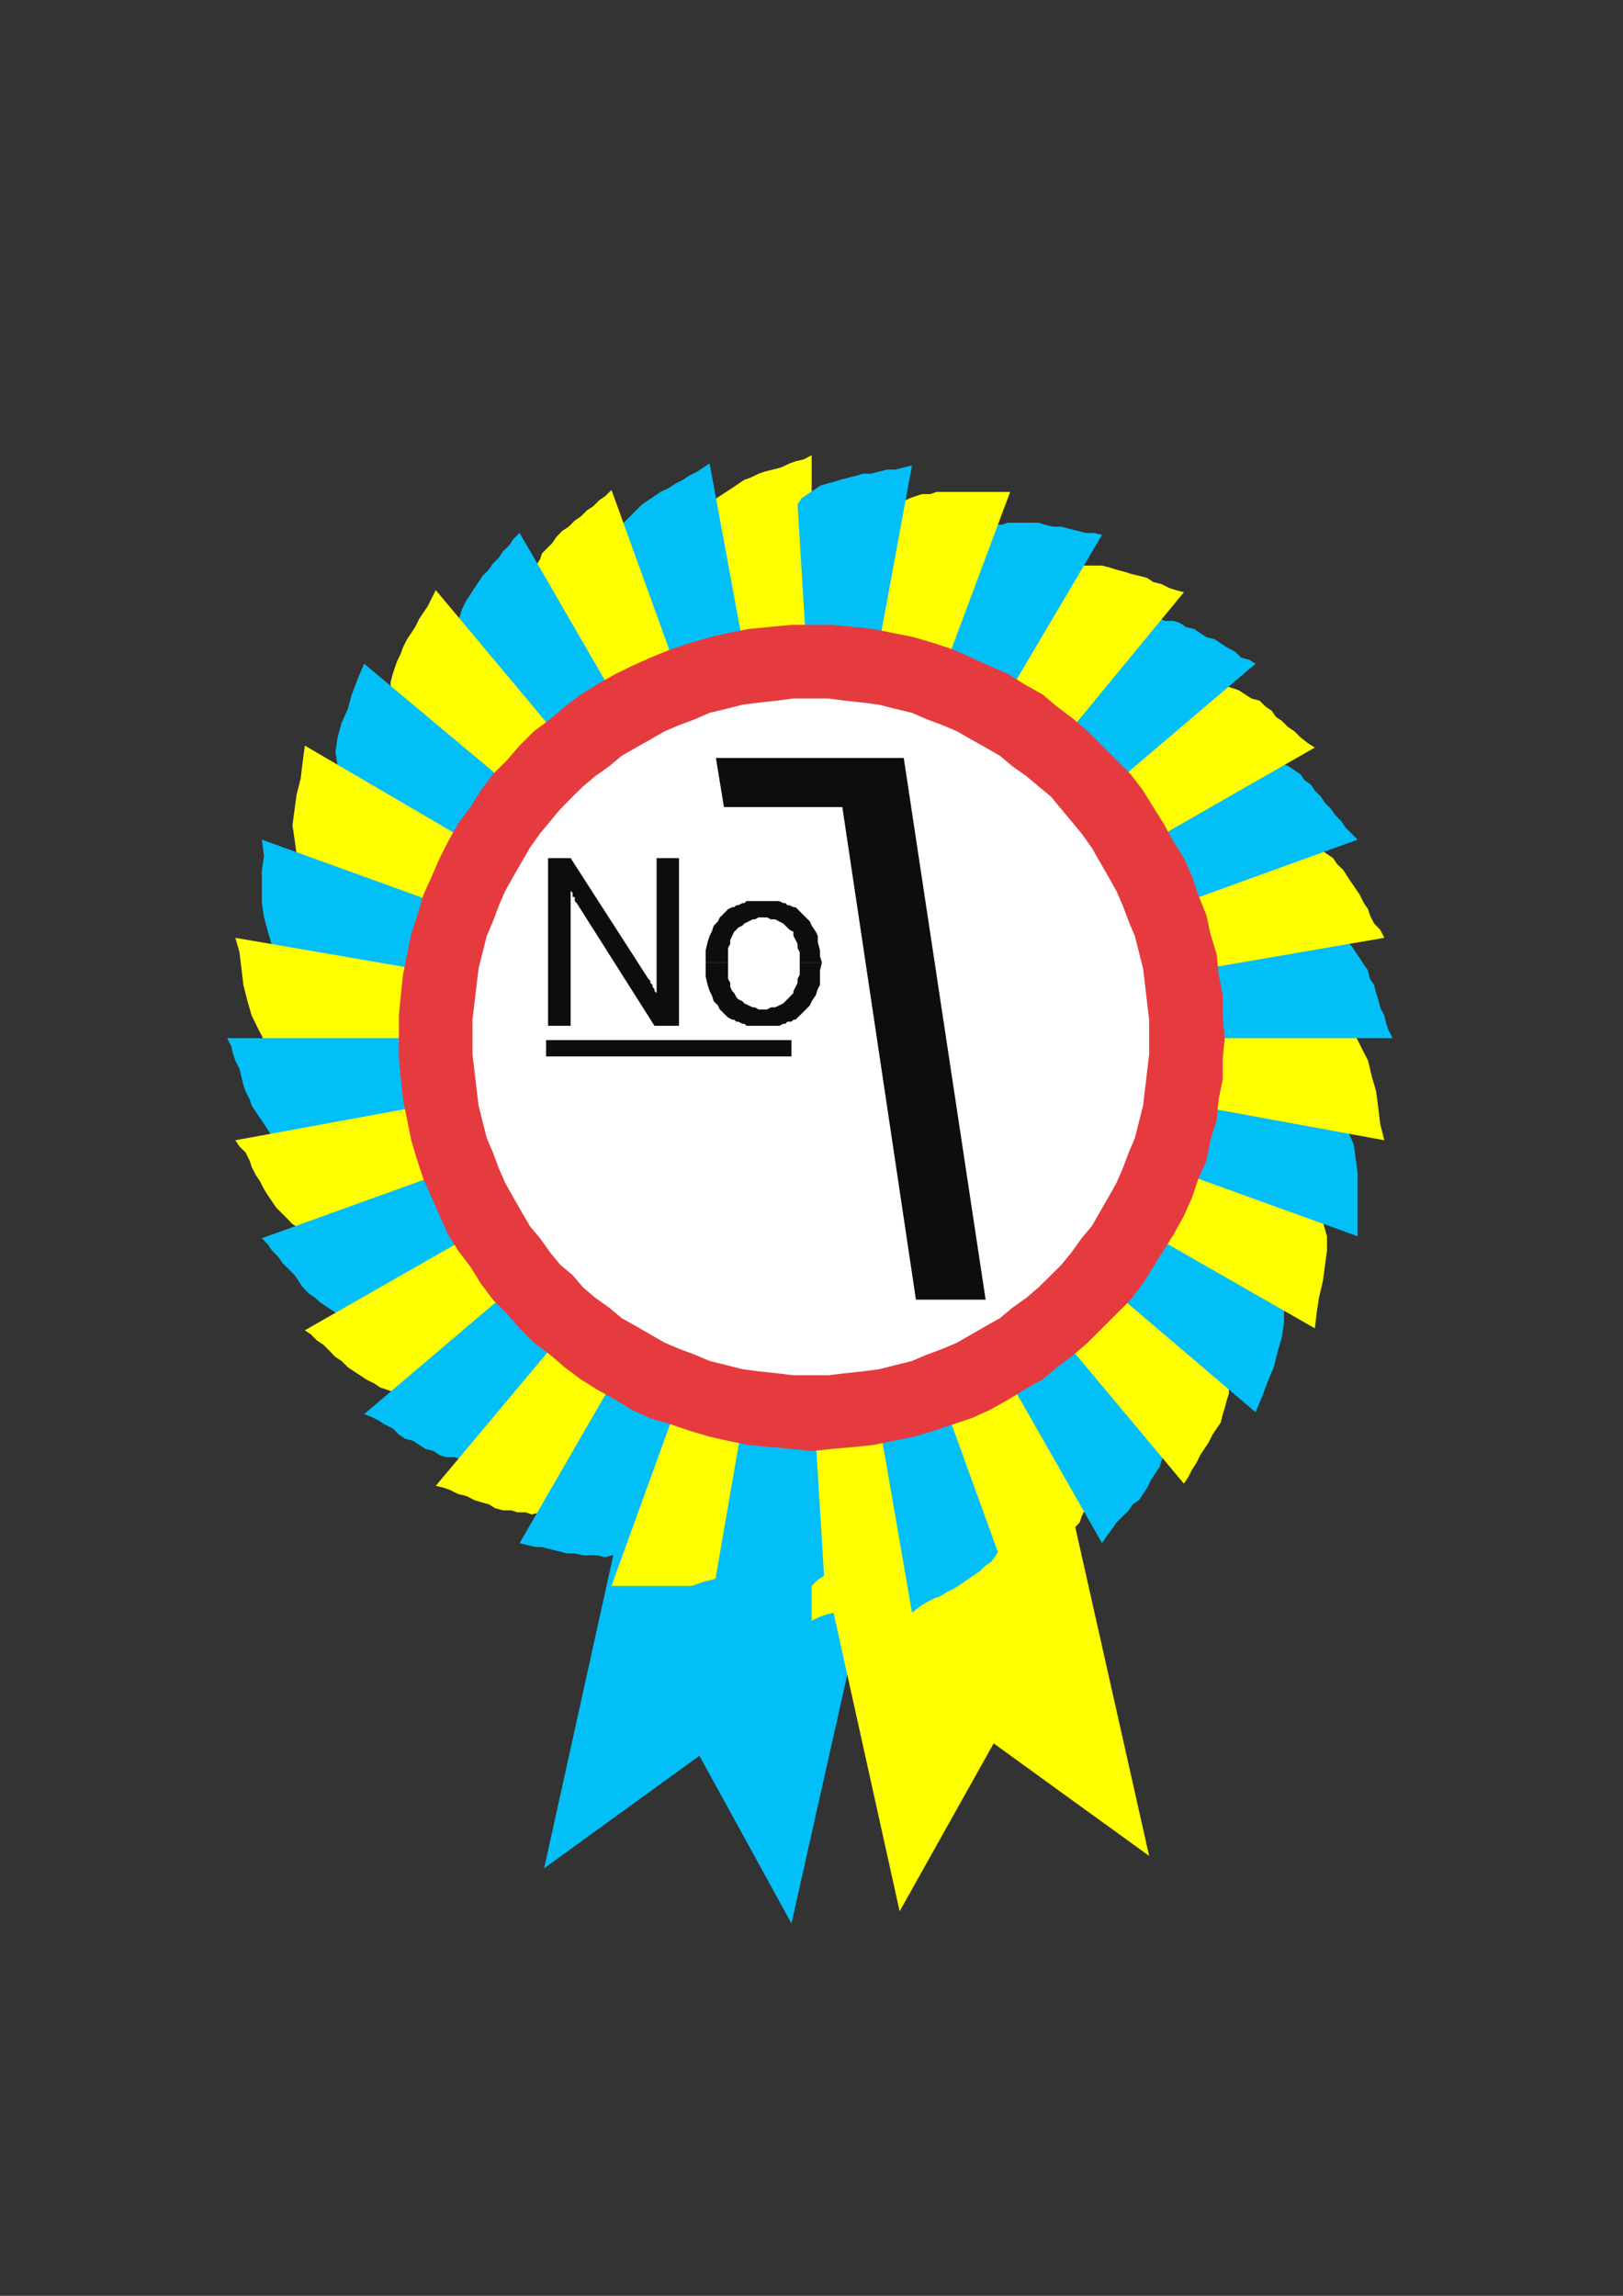 <?xml version="1.0" encoding="utf-8"?>
<!-- Created by UniConvertor 2.0rc4 (https://sk1project.net/) -->
<svg xmlns="http://www.w3.org/2000/svg" height="841.89pt" viewBox="0 0 595.276 841.89" width="595.276pt" version="1.1" xmlns:xlink="http://www.w3.org/1999/xlink" id="32647c4f-f60f-11ea-bbd3-dcc15c148e23">

<rect x="0" y="0" width="595.276" height="841.89" fill="#333333" stroke="none"/>

<g>
	<g>
		<path style="fill:#02bff8;" d="M 246.806,471.345 L 338.246,491.577 290.294,705.345 256.526,643.857 199.574,685.113 246.806,471.345 Z" />
		<path style="stroke:#0e0d0c;stroke-width:0.0;stroke-miterlimit:10.433;fill:none;" d="M 246.806,471.345 L 338.246,491.577 290.294,705.345 256.526,643.857 199.574,685.113 246.806,471.345" />
		<path style="fill:#ffff00;" d="M 373.454,466.881 L 282.806,487.833 329.966,700.881 364.454,639.321 421.478,680.577 373.454,466.881 Z" />
		<path style="stroke:#0e0d0c;stroke-width:0.0;stroke-miterlimit:10.433;fill:none;" d="M 373.454,466.881 L 282.806,487.833 329.966,700.881 364.454,639.321 421.478,680.577 373.454,466.881" />
		<path style="fill:#ffff00;" d="M 297.71,232.953 L 297.71,166.929 294.83,168.441 291.806,169.161 289.574,169.953 286.55,171.393 283.526,172.185 280.574,172.905 278.27,173.697 275.318,175.137 273.014,175.929 270.782,177.441 268.55,178.953 266.318,180.393 264.014,181.905 261.782,183.417 260.27,185.649 258.83,187.953 270.782,236.697 297.71,232.953 Z" />
		<path style="stroke:#0e0d0c;stroke-width:0.0;stroke-miterlimit:10.433;fill:none;" d="M 297.71,232.953 L 297.71,166.929 294.83,168.441 291.806,169.161 289.574,169.953 286.55,171.393 283.526,172.185 280.574,172.905 278.27,173.697 275.318,175.137 273.014,175.929 270.782,177.441 268.55,178.953 266.318,180.393 264.014,181.905 261.782,183.417 260.27,185.649 258.83,187.953 270.782,236.697 297.71,232.953" />
		<path style="fill:#ffff00;" d="M 297.71,528.369 L 297.71,594.321 300.734,592.881 302.966,592.089 305.99,591.369 308.942,590.577 311.966,589.065 314.198,588.345 317.222,587.625 319.454,586.113 322.478,585.321 324.71,583.881 326.942,582.369 329.246,580.857 331.478,579.345 332.99,577.833 335.222,575.601 335.942,573.369 324.71,525.345 297.71,528.369 Z" />
		<path style="stroke:#0e0d0c;stroke-width:0.0;stroke-miterlimit:10.433;fill:none;" d="M 297.71,528.369 L 297.71,594.321 300.734,592.881 302.966,592.089 305.99,591.369 308.942,590.577 311.966,589.065 314.198,588.345 317.222,587.625 319.454,586.113 322.478,585.321 324.71,583.881 326.942,582.369 329.246,580.857 331.478,579.345 332.99,577.833 335.222,575.601 335.942,573.369 324.71,525.345 297.71,528.369" />
		<path style="fill:#02bff8;" d="M 272.294,235.185 L 260.27,169.953 258.038,171.393 255.806,172.905 252.782,174.417 250.55,175.929 247.526,177.441 245.294,178.953 242.27,180.393 240.038,181.905 237.806,183.417 235.574,184.929 233.27,187.161 231.83,188.673 229.526,190.905 228.014,192.417 227.294,194.649 225.782,197.673 246.014,243.393 272.294,235.185 Z" />
		<path style="stroke:#0e0d0c;stroke-width:0.0;stroke-miterlimit:10.433;fill:none;" d="M 272.294,235.185 L 260.27,169.953 258.038,171.393 255.806,172.905 252.782,174.417 250.55,175.929 247.526,177.441 245.294,178.953 242.27,180.393 240.038,181.905 237.806,183.417 235.574,184.929 233.27,187.161 231.83,188.673 229.526,190.905 228.014,192.417 227.294,194.649 225.782,197.673 246.014,243.393 272.294,235.185" />
		<path style="fill:#02bff8;" d="M 323.198,526.065 L 334.502,591.369 337.454,589.065 339.758,587.625 342.71,586.113 344.942,585.321 347.246,583.881 350.198,582.369 352.502,580.857 354.734,579.345 356.966,577.833 359.198,576.321 361.502,574.089 363.734,572.577 365.246,570.345 366.758,568.113 368.198,565.881 368.99,563.577 349.478,517.857 323.198,526.065 Z" />
		<path style="stroke:#0e0d0c;stroke-width:0.0;stroke-miterlimit:10.433;fill:none;" d="M 323.198,526.065 L 334.502,591.369 337.454,589.065 339.758,587.625 342.71,586.113 344.942,585.321 347.246,583.881 350.198,582.369 352.502,580.857 354.734,579.345 356.966,577.833 359.198,576.321 361.502,574.089 363.734,572.577 365.246,570.345 366.758,568.113 368.198,565.881 368.99,563.577 349.478,517.857 323.198,526.065" />
		<path style="fill:#ffff00;" d="M 246.806,241.953 L 224.27,179.673 222.038,181.905 219.806,183.417 217.574,185.649 215.27,187.161 213.038,189.393 210.806,190.905 208.574,193.137 206.27,194.649 204.038,196.953 202.526,199.185 201.014,200.697 198.782,202.929 198.062,205.161 196.55,207.393 195.83,210.417 195.038,212.649 222.83,253.905 246.806,241.953 Z" />
		<path style="stroke:#0e0d0c;stroke-width:0.0;stroke-miterlimit:10.433;fill:none;" d="M 246.806,241.953 L 224.27,179.673 222.038,181.905 219.806,183.417 217.574,185.649 215.27,187.161 213.038,189.393 210.806,190.905 208.574,193.137 206.27,194.649 204.038,196.953 202.526,199.185 201.014,200.697 198.782,202.929 198.062,205.161 196.55,207.393 195.83,210.417 195.038,212.649 222.83,253.905 246.806,241.953" />
		<path style="fill:#ffff00;" d="M 347.966,519.369 L 370.502,581.577 372.734,579.345 374.966,577.113 377.198,575.601 379.502,573.369 381.734,571.857 383.966,569.625 386.198,568.113 388.502,565.881 390.734,564.369 392.246,562.065 394.478,559.833 395.99,558.321 396.71,556.089 398.222,553.065 398.942,550.833 399.734,548.601 371.942,506.625 347.966,519.369 Z" />
		<path style="stroke:#0e0d0c;stroke-width:0.0;stroke-miterlimit:10.433;fill:none;" d="M 347.966,519.369 L 370.502,581.577 372.734,579.345 374.966,577.113 377.198,575.601 379.502,573.369 381.734,571.857 383.966,569.625 386.198,568.113 388.502,565.881 390.734,564.369 392.246,562.065 394.478,559.833 395.99,558.321 396.71,556.089 398.222,553.065 398.942,550.833 399.734,548.601 371.942,506.625 347.966,519.369" />
		<path style="fill:#02bff8;" d="M 223.55,252.393 L 190.574,195.441 188.27,197.673 186.83,199.905 184.526,202.137 183.014,204.441 180.782,206.673 179.27,208.905 177.038,211.137 175.526,213.441 174.014,215.673 172.574,217.905 171.062,220.137 169.55,223.161 168.83,225.393 168.038,227.697 167.318,230.649 167.318,232.953 201.806,268.953 223.55,252.393 Z" />
		<path style="stroke:#0e0d0c;stroke-width:0.0;stroke-miterlimit:10.433;fill:none;" d="M 223.55,252.393 L 190.574,195.441 188.27,197.673 186.83,199.905 184.526,202.137 183.014,204.441 180.782,206.673 179.27,208.905 177.038,211.137 175.526,213.441 174.014,215.673 172.574,217.905 171.062,220.137 169.55,223.161 168.83,225.393 168.038,227.697 167.318,230.649 167.318,232.953 201.806,268.953 223.55,252.393" />
		<path style="fill:#02bff8;" d="M 371.222,508.065 L 404.198,565.881 405.71,563.577 407.942,560.625 409.454,558.321 411.758,556.089 413.99,553.857 415.502,551.625 417.734,550.113 419.246,547.881 420.758,545.577 422.198,542.625 423.71,540.321 425.222,538.089 425.942,535.857 426.734,533.625 426.734,530.601 427.454,528.369 392.966,491.577 371.222,508.065 Z" />
		<path style="stroke:#0e0d0c;stroke-width:0.0;stroke-miterlimit:10.433;fill:none;" d="M 371.222,508.065 L 404.198,565.881 405.71,563.577 407.942,560.625 409.454,558.321 411.758,556.089 413.99,553.857 415.502,551.625 417.734,550.113 419.246,547.881 420.758,545.577 422.198,542.625 423.71,540.321 425.222,538.089 425.942,535.857 426.734,533.625 426.734,530.601 427.454,528.369 392.966,491.577 371.222,508.065" />
		<path style="fill:#ffff00;" d="M 202.526,267.441 L 159.83,216.393 158.318,219.417 156.806,222.441 155.294,224.673 153.782,226.905 152.27,229.929 150.83,232.161 149.318,234.393 147.806,237.417 147.014,239.649 145.574,242.673 144.782,244.905 144.062,247.137 143.27,250.161 143.27,252.393 143.27,255.417 143.27,257.649 183.806,287.673 202.526,267.441 Z" />
		<path style="stroke:#0e0d0c;stroke-width:0.0;stroke-miterlimit:10.433;fill:none;" d="M 202.526,267.441 L 159.83,216.393 158.318,219.417 156.806,222.441 155.294,224.673 153.782,226.905 152.27,229.929 150.83,232.161 149.318,234.393 147.806,237.417 147.014,239.649 145.574,242.673 144.782,244.905 144.062,247.137 143.27,250.161 143.27,252.393 143.27,255.417 143.27,257.649 183.806,287.673 202.526,267.441" />
		<path style="fill:#ffff00;" d="M 392.246,493.881 L 434.222,544.065 435.734,541.833 437.246,538.881 438.758,536.577 440.198,533.625 441.71,531.321 443.222,529.089 444.734,526.065 446.246,523.833 447.758,521.601 448.478,518.577 449.198,516.345 449.99,513.321 450.71,511.089 450.71,508.065 450.71,505.833 450.71,502.881 410.966,473.577 392.246,493.881 Z" />
		<path style="stroke:#0e0d0c;stroke-width:0.0;stroke-miterlimit:10.433;fill:none;" d="M 392.246,493.881 L 434.222,544.065 435.734,541.833 437.246,538.881 438.758,536.577 440.198,533.625 441.71,531.321 443.222,529.089 444.734,526.065 446.246,523.833 447.758,521.601 448.478,518.577 449.198,516.345 449.99,513.321 450.71,511.089 450.71,508.065 450.71,505.833 450.71,502.881 410.966,473.577 392.246,493.881" />
		<path style="fill:#02bff8;" d="M 183.806,285.441 L 133.55,243.393 131.318,248.649 129.014,254.697 127.574,259.953 125.27,265.137 123.83,270.393 123.038,275.649 123.83,280.905 124.55,286.161 168.83,308.697 183.806,285.441 Z" />
		<path style="stroke:#0e0d0c;stroke-width:0.0;stroke-miterlimit:10.433;fill:none;" d="M 183.806,285.441 L 133.55,243.393 131.318,248.649 129.014,254.697 127.574,259.953 125.27,265.137 123.83,270.393 123.038,275.649 123.83,280.905 124.55,286.161 168.83,308.697 183.806,285.441" />
		<path style="fill:#02bff8;" d="M 410.246,475.089 L 460.502,517.857 462.734,512.601 464.966,506.625 467.198,501.369 468.71,495.321 470.222,490.065 470.942,484.881 470.942,479.625 469.502,474.369 425.222,452.625 410.246,475.089 Z" />
		<path style="stroke:#0e0d0c;stroke-width:0.0;stroke-miterlimit:10.433;fill:none;" d="M 410.246,475.089 L 460.502,517.857 462.734,512.601 464.966,506.625 467.198,501.369 468.71,495.321 470.222,490.065 470.942,484.881 470.942,479.625 469.502,474.369 425.222,452.625 410.246,475.089" />
		<path style="fill:#ffff00;" d="M 169.55,307.185 L 111.806,273.417 111.014,279.393 110.294,285.441 108.782,291.417 108.062,296.673 107.27,302.649 108.062,307.905 108.782,313.161 111.014,317.697 158.318,331.953 169.55,307.185 Z" />
		<path style="stroke:#0e0d0c;stroke-width:0.0;stroke-miterlimit:10.433;fill:none;" d="M 169.55,307.185 L 111.806,273.417 111.014,279.393 110.294,285.441 108.782,291.417 108.062,296.673 107.27,302.649 108.062,307.905 108.782,313.161 111.014,317.697 158.318,331.953 169.55,307.185" />
		<path style="fill:#ffff00;" d="M 424.502,454.065 L 482.246,487.113 482.966,481.065 483.758,475.881 485.198,469.833 485.99,463.857 486.71,458.601 486.71,453.345 485.198,448.089 482.966,442.833 435.734,429.369 424.502,454.065 Z" />
		<path style="stroke:#0e0d0c;stroke-width:0.0;stroke-miterlimit:10.433;fill:none;" d="M 424.502,454.065 L 482.246,487.113 482.966,481.065 483.758,475.881 485.198,469.833 485.99,463.857 486.71,458.601 486.71,453.345 485.198,448.089 482.966,442.833 435.734,429.369 424.502,454.065" />
		<path style="fill:#02bff8;" d="M 158.318,330.441 L 96.038,307.905 96.83,313.953 96.038,319.137 96.038,325.185 96.038,331.161 96.83,336.417 98.27,341.673 99.782,346.929 102.806,351.393 152.27,356.649 158.318,330.441 Z" />
		<path style="stroke:#0e0d0c;stroke-width:0.0;stroke-miterlimit:10.433;fill:none;" d="M 158.318,330.441 L 96.038,307.905 96.83,313.953 96.038,319.137 96.038,325.185 96.038,331.161 96.83,336.417 98.27,341.673 99.782,346.929 102.806,351.393 152.27,356.649 158.318,330.441" />
		<path style="fill:#02bff8;" d="M 435.734,430.881 L 497.942,453.345 497.942,447.369 497.942,441.321 497.942,436.065 497.942,430.089 497.222,424.833 496.502,419.649 494.198,414.393 491.246,409.929 441.71,404.673 435.734,430.881 Z" />
		<path style="stroke:#0e0d0c;stroke-width:0.0;stroke-miterlimit:10.433;fill:none;" d="M 435.734,430.881 L 497.942,453.345 497.942,447.369 497.942,441.321 497.942,436.065 497.942,430.089 497.222,424.833 496.502,419.649 494.198,414.393 491.246,409.929 441.71,404.673 435.734,430.881" />
		<path style="fill:#ffff00;" d="M 151.55,355.137 L 86.318,343.905 87.83,349.161 88.55,355.137 89.27,361.185 90.782,367.161 92.294,372.417 94.526,376.953 96.83,381.417 100.574,385.161 150.038,382.137 151.55,355.137 Z" />
		<path style="stroke:#0e0d0c;stroke-width:0.0;stroke-miterlimit:10.433;fill:none;" d="M 151.55,355.137 L 86.318,343.905 87.83,349.161 88.55,355.137 89.27,361.185 90.782,367.161 92.294,372.417 94.526,376.953 96.83,381.417 100.574,385.161 150.038,382.137 151.55,355.137" />
		<path style="fill:#ffff00;" d="M 442.502,406.185 L 507.734,418.137 506.222,412.161 505.502,406.185 504.71,400.137 503.198,394.953 501.758,388.905 499.454,384.441 497.222,379.905 493.478,376.161 443.942,379.185 442.502,406.185 Z" />
		<path style="stroke:#0e0d0c;stroke-width:0.0;stroke-miterlimit:10.433;fill:none;" d="M 442.502,406.185 L 507.734,418.137 506.222,412.161 505.502,406.185 504.71,400.137 503.198,394.953 501.758,388.905 499.454,384.441 497.222,379.905 493.478,376.161 443.942,379.185 442.502,406.185" />
		<path style="fill:#02bff8;" d="M 149.318,380.697 L 83.294,380.697 84.806,383.649 85.526,386.673 86.318,388.905 87.83,391.929 88.55,394.953 89.27,397.905 90.062,400.137 91.574,403.161 92.294,405.393 93.806,407.697 95.318,409.929 96.83,412.161 98.27,414.393 99.782,416.697 102.014,418.137 104.318,419.649 153.062,407.697 149.318,380.697 Z" />
		<path style="stroke:#0e0d0c;stroke-width:0.0;stroke-miterlimit:10.433;fill:none;" d="M 149.318,380.697 L 83.294,380.697 84.806,383.649 85.526,386.673 86.318,388.905 87.83,391.929 88.55,394.953 89.27,397.905 90.062,400.137 91.574,403.161 92.294,405.393 93.806,407.697 95.318,409.929 96.83,412.161 98.27,414.393 99.782,416.697 102.014,418.137 104.318,419.649 153.062,407.697 149.318,380.697" />
		<path style="fill:#02bff8;" d="M 444.734,380.697 L 510.758,380.697 509.246,377.673 508.454,375.441 507.734,372.417 506.222,369.393 505.502,366.441 504.71,364.137 503.99,361.185 502.478,358.953 501.758,355.929 500.246,353.697 498.734,351.393 497.222,349.161 495.71,346.929 494.198,345.417 491.966,343.185 489.734,341.673 440.99,353.697 444.734,380.697 Z" />
		<path style="stroke:#0e0d0c;stroke-width:0.0;stroke-miterlimit:10.433;fill:none;" d="M 444.734,380.697 L 510.758,380.697 509.246,377.673 508.454,375.441 507.734,372.417 506.222,369.393 505.502,366.441 504.71,364.137 503.99,361.185 502.478,358.953 501.758,355.929 500.246,353.697 498.734,351.393 497.222,349.161 495.71,346.929 494.198,345.417 491.966,343.185 489.734,341.673 440.99,353.697 444.734,380.697" />
		<path style="fill:#ffff00;" d="M 151.55,406.185 L 86.318,418.137 87.83,420.441 90.062,422.601 91.574,425.625 92.294,427.857 93.806,430.881 95.318,433.113 96.83,436.065 98.27,438.369 99.782,440.601 101.294,442.833 103.526,445.065 105.038,446.577 107.27,448.881 109.574,450.321 111.806,451.113 114.038,452.625 159.83,432.321 151.55,406.185 Z" />
		<path style="stroke:#0e0d0c;stroke-width:0.0;stroke-miterlimit:10.433;fill:none;" d="M 151.55,406.185 L 86.318,418.137 87.83,420.441 90.062,422.601 91.574,425.625 92.294,427.857 93.806,430.881 95.318,433.113 96.83,436.065 98.27,438.369 99.782,440.601 101.294,442.833 103.526,445.065 105.038,446.577 107.27,448.881 109.574,450.321 111.806,451.113 114.038,452.625 159.83,432.321 151.55,406.185" />
		<path style="fill:#ffff00;" d="M 442.502,355.137 L 507.734,343.905 506.222,340.953 503.99,338.649 502.478,335.697 501.758,333.393 500.246,331.161 498.734,328.137 497.222,325.905 495.71,323.673 494.198,321.441 492.758,319.137 490.454,316.905 488.942,314.673 486.71,313.161 484.478,311.649 482.246,310.137 479.942,309.417 434.222,328.929 442.502,355.137 Z" />
		<path style="stroke:#0e0d0c;stroke-width:0.0;stroke-miterlimit:10.433;fill:none;" d="M 442.502,355.137 L 507.734,343.905 506.222,340.953 503.99,338.649 502.478,335.697 501.758,333.393 500.246,331.161 498.734,328.137 497.222,325.905 495.71,323.673 494.198,321.441 492.758,319.137 490.454,316.905 488.942,314.673 486.71,313.161 484.478,311.649 482.246,310.137 479.942,309.417 434.222,328.929 442.502,355.137" />
		<path style="fill:#02bff8;" d="M 158.318,431.601 L 96.038,454.065 98.27,456.369 99.782,458.601 102.014,460.833 103.526,463.065 105.83,465.369 108.062,467.601 109.574,469.833 111.014,472.065 113.318,474.369 115.55,475.881 117.062,477.321 119.294,478.833 121.526,480.345 123.83,481.857 126.782,482.577 129.014,483.369 170.27,455.577 158.318,431.601 Z" />
		<path style="stroke:#0e0d0c;stroke-width:0.0;stroke-miterlimit:10.433;fill:none;" d="M 158.318,431.601 L 96.038,454.065 98.27,456.369 99.782,458.601 102.014,460.833 103.526,463.065 105.83,465.369 108.062,467.601 109.574,469.833 111.014,472.065 113.318,474.369 115.55,475.881 117.062,477.321 119.294,478.833 121.526,480.345 123.83,481.857 126.782,482.577 129.014,483.369 170.27,455.577 158.318,431.601" />
		<path style="fill:#02bff8;" d="M 435.734,330.441 L 497.942,307.905 495.71,305.673 493.478,303.441 491.966,301.137 489.734,298.905 488.222,296.673 485.99,294.441 484.478,292.137 482.246,289.905 480.734,287.673 478.502,286.161 476.99,283.929 474.758,282.417 472.454,280.905 470.222,280.185 467.198,279.393 464.966,278.673 422.99,305.673 435.734,330.441 Z" />
		<path style="stroke:#0e0d0c;stroke-width:0.0;stroke-miterlimit:10.433;fill:none;" d="M 435.734,330.441 L 497.942,307.905 495.71,305.673 493.478,303.441 491.966,301.137 489.734,298.905 488.222,296.673 485.99,294.441 484.478,292.137 482.246,289.905 480.734,287.673 478.502,286.161 476.99,283.929 474.758,282.417 472.454,280.905 470.222,280.185 467.198,279.393 464.966,278.673 422.99,305.673 435.734,330.441" />
		<path style="fill:#ffff00;" d="M 169.55,454.857 L 111.806,487.833 114.038,489.345 116.27,491.577 118.574,493.089 120.806,495.321 123.038,497.625 125.27,499.065 127.574,501.369 129.806,502.881 132.038,504.321 134.27,505.833 137.294,507.345 139.526,508.857 141.83,509.577 144.062,510.369 147.014,510.369 149.318,511.089 185.318,476.601 169.55,454.857 Z" />
		<path style="stroke:#0e0d0c;stroke-width:0.0;stroke-miterlimit:10.433;fill:none;" d="M 169.55,454.857 L 111.806,487.833 114.038,489.345 116.27,491.577 118.574,493.089 120.806,495.321 123.038,497.625 125.27,499.065 127.574,501.369 129.806,502.881 132.038,504.321 134.27,505.833 137.294,507.345 139.526,508.857 141.83,509.577 144.062,510.369 147.014,510.369 149.318,511.089 185.318,476.601 169.55,454.857" />
		<path style="fill:#ffff00;" d="M 424.502,307.185 L 482.246,274.137 479.942,272.697 476.99,270.393 474.758,268.161 472.454,266.649 470.222,264.417 467.99,262.905 466.478,260.673 464.246,259.161 461.942,256.929 458.99,256.137 456.758,254.697 454.454,253.185 452.222,252.393 449.99,251.673 446.966,250.953 444.734,250.953 407.942,285.441 424.502,307.185 Z" />
		<path style="stroke:#0e0d0c;stroke-width:0.0;stroke-miterlimit:10.433;fill:none;" d="M 424.502,307.185 L 482.246,274.137 479.942,272.697 476.99,270.393 474.758,268.161 472.454,266.649 470.222,264.417 467.99,262.905 466.478,260.673 464.246,259.161 461.942,256.929 458.99,256.137 456.758,254.697 454.454,253.185 452.222,252.393 449.99,251.673 446.966,250.953 444.734,250.953 407.942,285.441 424.502,307.185" />
		<path style="fill:#02bff8;" d="M 183.806,475.881 L 133.55,518.577 135.782,519.369 138.806,520.881 141.038,522.321 144.062,523.833 146.294,526.065 148.526,527.577 151.55,528.369 153.782,529.881 156.014,531.321 159.038,532.113 161.27,533.625 163.574,534.345 166.526,534.345 168.83,535.065 171.782,535.065 174.806,534.345 204.038,494.601 183.806,475.881 Z" />
		<path style="stroke:#0e0d0c;stroke-width:0.0;stroke-miterlimit:10.433;fill:none;" d="M 183.806,475.881 L 133.55,518.577 135.782,519.369 138.806,520.881 141.038,522.321 144.062,523.833 146.294,526.065 148.526,527.577 151.55,528.369 153.782,529.881 156.014,531.321 159.038,532.113 161.27,533.625 163.574,534.345 166.526,534.345 168.83,535.065 171.782,535.065 174.806,534.345 204.038,494.601 183.806,475.881" />
		<path style="fill:#02bff8;" d="M 410.246,286.161 L 460.502,243.393 458.198,241.953 455.246,241.161 452.942,238.929 449.99,237.417 447.758,235.905 445.454,234.393 442.502,233.673 440.198,232.161 437.966,230.649 434.942,229.929 432.71,228.417 430.478,227.697 427.454,227.697 425.222,226.905 422.198,226.905 419.966,227.697 389.942,267.441 410.246,286.161 Z" />
		<path style="stroke:#0e0d0c;stroke-width:0.0;stroke-miterlimit:10.433;fill:none;" d="M 410.246,286.161 L 460.502,243.393 458.198,241.953 455.246,241.161 452.942,238.929 449.99,237.417 447.758,235.905 445.454,234.393 442.502,233.673 440.198,232.161 437.966,230.649 434.942,229.929 432.71,228.417 430.478,227.697 427.454,227.697 425.222,226.905 422.198,226.905 419.966,227.697 389.942,267.441 410.246,286.161" />
		<path style="fill:#ffff00;" d="M 202.526,493.881 L 159.83,544.857 162.782,545.577 165.014,546.369 168.038,547.881 171.062,548.601 174.014,550.113 176.318,550.833 179.27,551.625 181.574,553.065 184.526,553.857 187.55,553.857 189.782,554.577 192.806,554.577 195.038,555.369 198.062,554.577 200.294,554.577 203.318,553.857 225.062,508.857 202.526,493.881 Z" />
		<path style="stroke:#0e0d0c;stroke-width:0.0;stroke-miterlimit:10.433;fill:none;" d="M 202.526,493.881 L 159.83,544.857 162.782,545.577 165.014,546.369 168.038,547.881 171.062,548.601 174.014,550.113 176.318,550.833 179.27,551.625 181.574,553.065 184.526,553.857 187.55,553.857 189.782,554.577 192.806,554.577 195.038,555.369 198.062,554.577 200.294,554.577 203.318,553.857 225.062,508.857 202.526,493.881" />
		<path style="fill:#ffff00;" d="M 392.246,268.161 L 434.222,217.185 431.198,216.393 428.966,215.673 425.942,214.161 422.99,213.441 420.758,211.929 417.734,211.137 414.71,210.417 412.478,209.697 409.454,208.905 407.222,208.185 404.198,207.393 401.246,207.393 398.942,207.393 396.71,207.393 393.758,207.393 391.454,208.905 368.99,253.185 392.246,268.161 Z" />
		<path style="stroke:#0e0d0c;stroke-width:0.0;stroke-miterlimit:10.433;fill:none;" d="M 392.246,268.161 L 434.222,217.185 431.198,216.393 428.966,215.673 425.942,214.161 422.99,213.441 420.758,211.929 417.734,211.137 414.71,210.417 412.478,209.697 409.454,208.905 407.222,208.185 404.198,207.393 401.246,207.393 398.942,207.393 396.71,207.393 393.758,207.393 391.454,208.905 368.99,253.185 392.246,268.161" />
		<path style="fill:#02bff8;" d="M 223.55,508.857 L 190.574,565.881 193.526,566.601 196.55,567.321 198.782,567.321 201.806,568.113 204.83,568.833 207.782,569.625 210.806,569.625 213.83,570.345 216.062,570.345 219.014,570.345 222.038,571.065 224.27,570.345 227.294,570.345 229.526,569.625 231.83,568.833 234.062,567.321 248.318,519.369 223.55,508.857 Z" />
		<path style="stroke:#0e0d0c;stroke-width:0.0;stroke-miterlimit:10.433;fill:none;" d="M 223.55,508.857 L 190.574,565.881 193.526,566.601 196.55,567.321 198.782,567.321 201.806,568.113 204.83,568.833 207.782,569.625 210.806,569.625 213.83,570.345 216.062,570.345 219.014,570.345 222.038,571.065 224.27,570.345 227.294,570.345 229.526,569.625 231.83,568.833 234.062,567.321 248.318,519.369 223.55,508.857" />
		<path style="fill:#02bff8;" d="M 370.502,253.185 L 404.198,196.161 401.246,195.441 398.222,195.441 395.198,194.649 392.246,193.929 389.222,193.137 386.198,193.137 383.246,192.417 380.942,191.697 377.99,191.697 374.966,191.697 372.734,191.697 369.71,191.697 367.478,192.417 364.454,192.417 362.222,193.929 359.99,194.649 345.734,242.673 370.502,253.185 Z" />
		<path style="stroke:#0e0d0c;stroke-width:0.0;stroke-miterlimit:10.433;fill:none;" d="M 370.502,253.185 L 404.198,196.161 401.246,195.441 398.222,195.441 395.198,194.649 392.246,193.929 389.222,193.137 386.198,193.137 383.246,192.417 380.942,191.697 377.99,191.697 374.966,191.697 372.734,191.697 369.71,191.697 367.478,192.417 364.454,192.417 362.222,193.929 359.99,194.649 345.734,242.673 370.502,253.185" />
		<path style="fill:#ffff00;" d="M 246.806,519.369 L 224.27,581.577 227.294,581.577 230.318,581.577 233.27,581.577 236.294,581.577 239.318,581.577 242.27,581.577 244.574,581.577 247.526,581.577 250.55,581.577 253.574,581.577 255.806,580.857 258.038,580.065 261.062,579.345 263.294,578.625 265.526,577.113 267.83,575.601 273.806,526.065 246.806,519.369 Z" />
		<path style="stroke:#0e0d0c;stroke-width:0.0;stroke-miterlimit:10.433;fill:none;" d="M 246.806,519.369 L 224.27,581.577 227.294,581.577 230.318,581.577 233.27,581.577 236.294,581.577 239.318,581.577 242.27,581.577 244.574,581.577 247.526,581.577 250.55,581.577 253.574,581.577 255.806,580.857 258.038,580.065 261.062,579.345 263.294,578.625 265.526,577.113 267.83,575.601 273.806,526.065 246.806,519.369" />
		<path style="fill:#ffff00;" d="M 347.246,242.673 L 370.502,180.393 367.478,180.393 364.454,180.393 361.502,180.393 358.478,180.393 355.454,180.393 352.502,180.393 349.478,180.393 346.454,180.393 343.502,180.393 341.198,181.185 338.246,181.185 335.942,181.905 333.71,182.697 330.758,184.137 328.454,184.929 326.222,187.161 320.966,235.905 347.246,242.673 Z" />
		<path style="stroke:#0e0d0c;stroke-width:0.0;stroke-miterlimit:10.433;fill:none;" d="M 347.246,242.673 L 370.502,180.393 367.478,180.393 364.454,180.393 361.502,180.393 358.478,180.393 355.454,180.393 352.502,180.393 349.478,180.393 346.454,180.393 343.502,180.393 341.198,181.185 338.246,181.185 335.942,181.905 333.71,182.697 330.758,184.137 328.454,184.929 326.222,187.161 320.966,235.905 347.246,242.673" />
		<path style="fill:#02bff8;" d="M 271.574,526.065 L 260.27,591.369 263.294,590.577 266.318,590.577 269.27,589.857 271.574,589.065 274.526,589.065 277.55,588.345 280.574,588.345 283.526,587.625 285.83,586.833 288.782,586.113 291.014,585.321 294.038,583.881 296.27,583.089 297.71,581.577 299.942,579.345 302.246,577.833 299.222,528.369 271.574,526.065 Z" />
		<path style="stroke:#0e0d0c;stroke-width:0.0;stroke-miterlimit:10.433;fill:none;" d="M 271.574,526.065 L 260.27,591.369 263.294,590.577 266.318,590.577 269.27,589.857 271.574,589.065 274.526,589.065 277.55,588.345 280.574,588.345 283.526,587.625 285.83,586.833 288.782,586.113 291.014,585.321 294.038,583.881 296.27,583.089 297.71,581.577 299.942,579.345 302.246,577.833 299.222,528.369 271.574,526.065" />
		<path style="fill:#02bff8;" d="M 322.478,235.905 L 334.502,170.673 331.478,171.393 328.454,172.185 325.502,172.185 322.478,172.905 319.454,173.697 316.502,173.697 314.198,174.417 311.246,175.137 308.222,175.929 305.99,176.649 302.966,177.441 300.734,178.161 298.502,179.673 296.27,181.185 294.038,182.697 292.526,184.929 295.55,234.393 322.478,235.905 Z" />
		<path style="stroke:#0e0d0c;stroke-width:0.0;stroke-miterlimit:10.433;fill:none;" d="M 322.478,235.905 L 334.502,170.673 331.478,171.393 328.454,172.185 325.502,172.185 322.478,172.905 319.454,173.697 316.502,173.697 314.198,174.417 311.246,175.137 308.222,175.929 305.99,176.649 302.966,177.441 300.734,178.161 298.502,179.673 296.27,181.185 294.038,182.697 292.526,184.929 295.55,234.393 322.478,235.905" />
		<path style="fill:#e53b3f;" d="M 297.71,532.113 L 290.294,531.321 282.014,530.601 274.526,529.881 267.038,528.369 260.27,526.857 252.782,524.625 246.014,522.321 238.526,520.089 231.83,517.065 225.782,513.321 219.014,509.577 213.038,505.833 207.062,501.369 201.806,496.833 195.83,492.369 190.574,487.113 186.038,481.857 180.782,476.601 176.318,470.625 172.574,464.577 168.038,458.601 164.294,452.625 161.27,445.857 158.318,439.089 155.294,432.321 153.062,425.625 150.83,418.137 149.318,410.649 147.806,403.161 147.014,395.673 146.294,388.185 146.294,380.697 146.294,372.417 147.014,364.929 147.806,357.441 149.318,349.953 150.83,342.393 153.062,335.697 155.294,328.137 158.318,321.441 161.27,314.673 164.294,308.697 168.038,301.929 172.574,295.953 176.318,289.905 180.782,283.929 186.038,278.673 190.574,273.417 195.83,268.161 201.806,263.697 207.062,259.161 213.038,254.697 219.014,250.953 225.782,247.137 231.83,244.185 238.526,241.161 246.014,238.137 252.782,235.905 260.27,233.673 267.038,232.161 274.526,230.649 282.014,229.929 290.294,229.137 297.71,229.137 305.198,229.137 313.478,229.929 320.246,230.649 327.734,232.161 335.222,233.673 342.71,235.905 349.478,238.137 356.246,241.161 362.942,244.185 369.71,247.137 375.758,250.953 382.454,254.697 387.71,259.161 393.758,263.697 398.942,268.161 404.198,273.417 409.454,278.673 414.71,283.929 419.246,289.905 422.99,295.953 426.734,301.929 430.478,308.697 434.222,314.673 437.246,321.441 439.478,328.137 442.502,335.697 443.942,342.393 446.246,349.953 446.966,357.441 448.478,364.929 448.478,372.417 449.198,380.697 448.478,388.185 448.478,395.673 446.966,403.161 446.246,410.649 443.942,418.137 442.502,425.625 439.478,432.321 437.246,439.089 434.222,445.857 430.478,452.625 426.734,458.601 422.99,464.577 419.246,470.625 414.71,476.601 409.454,481.857 404.198,487.113 398.942,492.369 393.758,496.833 387.71,501.369 382.454,505.833 375.758,509.577 369.71,513.321 362.942,517.065 356.246,520.089 349.478,522.321 342.71,524.625 335.222,526.857 327.734,528.369 320.246,529.881 313.478,530.601 305.198,531.321 297.71,532.113 Z" />
		<path style="stroke:#0e0d0c;stroke-width:0.0;stroke-miterlimit:10.433;fill:none;" d="M 297.71,532.113 L 290.294,531.321 282.014,530.601 274.526,529.881 267.038,528.369 260.27,526.857 252.782,524.625 246.014,522.321 238.526,520.089 231.83,517.065 225.782,513.321 219.014,509.577 213.038,505.833 207.062,501.369 201.806,496.833 195.83,492.369 190.574,487.113 186.038,481.857 180.782,476.601 176.318,470.625 172.574,464.577 168.038,458.601 164.294,452.625 161.27,445.857 158.318,439.089 155.294,432.321 153.062,425.625 150.83,418.137 149.318,410.649 147.806,403.161 147.014,395.673 146.294,388.185 146.294,380.697 146.294,372.417 147.014,364.929 147.806,357.441 149.318,349.953 150.83,342.393 153.062,335.697 155.294,328.137 158.318,321.441 161.27,314.673 164.294,308.697 168.038,301.929 172.574,295.953 176.318,289.905 180.782,283.929 186.038,278.673 190.574,273.417 195.83,268.161 201.806,263.697 207.062,259.161 213.038,254.697 219.014,250.953 225.782,247.137 231.83,244.185 238.526,241.161 246.014,238.137 252.782,235.905 260.27,233.673 267.038,232.161 274.526,230.649 282.014,229.929 290.294,229.137 297.71,229.137 305.198,229.137 313.478,229.929 320.246,230.649 327.734,232.161 335.222,233.673 342.71,235.905 349.478,238.137 356.246,241.161 362.942,244.185 369.71,247.137 375.758,250.953 382.454,254.697 387.71,259.161 393.758,263.697 398.942,268.161 404.198,273.417 409.454,278.673 414.71,283.929 419.246,289.905 422.99,295.953 426.734,301.929 430.478,308.697 434.222,314.673 437.246,321.441 439.478,328.137 442.502,335.697 443.942,342.393 446.246,349.953 446.966,357.441 448.478,364.929 448.478,372.417 449.198,380.697 448.478,388.185 448.478,395.673 446.966,403.161 446.246,410.649 443.942,418.137 442.502,425.625 439.478,432.321 437.246,439.089 434.222,445.857 430.478,452.625 426.734,458.601 422.99,464.577 419.246,470.625 414.71,476.601 409.454,481.857 404.198,487.113 398.942,492.369 393.758,496.833 387.71,501.369 382.454,505.833 375.758,509.577 369.71,513.321 362.942,517.065 356.246,520.089 349.478,522.321 342.71,524.625 335.222,526.857 327.734,528.369 320.246,529.881 313.478,530.601 305.198,531.321 297.71,532.113" />
		<path style="fill:#ffffff;" d="M 297.71,504.321 L 291.014,504.321 285.038,503.601 278.27,502.881 272.294,502.089 266.318,500.577 260.27,499.065 255.014,496.833 249.038,494.601 243.782,492.369 238.526,489.345 233.27,486.321 228.014,483.369 223.55,479.625 218.294,475.881 213.83,472.065 210.014,467.601 205.55,463.857 201.806,459.321 198.062,454.065 194.318,449.601 191.294,444.345 188.27,439.089 185.318,433.833 183.014,428.577 180.782,422.601 178.55,417.417 177.038,411.441 175.526,405.393 174.806,399.417 174.014,392.649 173.294,386.673 173.294,379.905 173.294,373.929 174.014,367.953 174.806,361.185 175.526,355.137 177.038,349.161 178.55,343.185 180.782,337.929 183.014,331.953 185.318,326.697 188.27,321.441 191.294,316.185 194.318,310.929 198.062,305.673 201.806,301.137 205.55,296.673 210.014,292.137 213.83,288.393 218.294,284.649 223.55,280.905 228.014,277.161 233.27,274.137 238.526,271.185 243.782,268.161 249.038,265.929 255.014,263.697 260.27,261.393 266.318,259.953 272.294,258.441 278.27,257.649 285.038,256.929 291.014,256.137 297.71,256.137 303.758,256.137 309.734,256.929 316.502,257.649 322.478,258.441 328.454,259.953 334.502,261.393 339.758,263.697 345.734,265.929 350.99,268.161 356.246,271.185 361.502,274.137 366.758,277.161 371.222,280.905 376.478,284.649 380.942,288.393 385.478,292.137 389.222,296.673 392.966,301.137 396.71,305.673 400.454,310.929 403.478,316.185 406.502,321.441 409.454,326.697 411.758,331.953 413.99,337.929 416.222,343.185 417.734,349.161 419.246,355.137 419.966,361.185 420.758,367.953 421.478,373.929 421.478,379.905 421.478,386.673 420.758,392.649 419.966,399.417 419.246,405.393 417.734,411.441 416.222,417.417 413.99,422.601 411.758,428.577 409.454,433.833 406.502,439.089 403.478,444.345 400.454,449.601 396.71,454.065 392.966,459.321 389.222,463.857 385.478,467.601 380.942,472.065 376.478,475.881 371.222,479.625 366.758,483.369 361.502,486.321 356.246,489.345 350.99,492.369 345.734,494.601 339.758,496.833 334.502,499.065 328.454,500.577 322.478,502.089 316.502,502.881 309.734,503.601 303.758,504.321 297.71,504.321 Z" />
		<path style="stroke:#0e0d0c;stroke-width:0.0;stroke-miterlimit:10.433;fill:none;" d="M 297.71,504.321 L 291.014,504.321 285.038,503.601 278.27,502.881 272.294,502.089 266.318,500.577 260.27,499.065 255.014,496.833 249.038,494.601 243.782,492.369 238.526,489.345 233.27,486.321 228.014,483.369 223.55,479.625 218.294,475.881 213.83,472.065 210.014,467.601 205.55,463.857 201.806,459.321 198.062,454.065 194.318,449.601 191.294,444.345 188.27,439.089 185.318,433.833 183.014,428.577 180.782,422.601 178.55,417.417 177.038,411.441 175.526,405.393 174.806,399.417 174.014,392.649 173.294,386.673 173.294,379.905 173.294,373.929 174.014,367.953 174.806,361.185 175.526,355.137 177.038,349.161 178.55,343.185 180.782,337.929 183.014,331.953 185.318,326.697 188.27,321.441 191.294,316.185 194.318,310.929 198.062,305.673 201.806,301.137 205.55,296.673 210.014,292.137 213.83,288.393 218.294,284.649 223.55,280.905 228.014,277.161 233.27,274.137 238.526,271.185 243.782,268.161 249.038,265.929 255.014,263.697 260.27,261.393 266.318,259.953 272.294,258.441 278.27,257.649 285.038,256.929 291.014,256.137 297.71,256.137 303.758,256.137 309.734,256.929 316.502,257.649 322.478,258.441 328.454,259.953 334.502,261.393 339.758,263.697 345.734,265.929 350.99,268.161 356.246,271.185 361.502,274.137 366.758,277.161 371.222,280.905 376.478,284.649 380.942,288.393 385.478,292.137 389.222,296.673 392.966,301.137 396.71,305.673 400.454,310.929 403.478,316.185 406.502,321.441 409.454,326.697 411.758,331.953 413.99,337.929 416.222,343.185 417.734,349.161 419.246,355.137 419.966,361.185 420.758,367.953 421.478,373.929 421.478,379.905 421.478,386.673 420.758,392.649 419.966,399.417 419.246,405.393 417.734,411.441 416.222,417.417 413.99,422.601 411.758,428.577 409.454,433.833 406.502,439.089 403.478,444.345 400.454,449.601 396.71,454.065 392.966,459.321 389.222,463.857 385.478,467.601 380.942,472.065 376.478,475.881 371.222,479.625 366.758,483.369 361.502,486.321 356.246,489.345 350.99,492.369 345.734,494.601 339.758,496.833 334.502,499.065 328.454,500.577 322.478,502.089 316.502,502.881 309.734,503.601 303.758,504.321 297.71,504.321" />
		<path style="fill:#0e0d0d;" d="M 361.502,476.601 L 335.942,476.601 308.942,295.953 265.526,295.953 262.574,277.953 331.478,277.953 361.502,476.601 Z" />
		<path style="fill:#0e0d0d;" d="M 201.014,376.161 L 201.014,314.673 209.294,314.673 237.806,358.953 238.526,359.673 238.526,360.393 239.318,361.185 239.318,361.905 240.038,362.697 240.038,363.417 240.038,363.417 240.83,364.137 240.83,314.673 249.038,314.673 249.038,376.161 240.038,376.161 211.526,331.161 210.806,330.441 210.806,329.649 210.806,328.929 210.014,328.929 210.014,328.137 210.014,327.417 209.294,326.697 209.294,326.697 209.294,376.161 201.014,376.161 Z" />
		<path style="fill:#0e0d0d;" d="M 258.83,352.905 L 258.83,352.905 258.83,350.673 258.83,348.441 259.55,345.417 260.27,343.185 261.062,341.673 261.782,339.441 263.294,337.929 264.014,336.417 264.806,335.697 265.526,334.905 266.318,334.185 267.038,333.393 268.55,332.673 269.27,332.673 270.062,331.953 270.782,331.953 272.294,331.161 273.014,331.161 273.806,330.441 275.318,330.441 276.038,330.441 277.55,330.441 279.062,330.441 279.782,330.441 281.294,330.441 282.806,330.441 283.526,330.441 285.038,330.441 285.83,330.441 287.27,331.161 288.062,331.161 288.782,331.953 289.574,331.953 291.014,332.673 291.806,332.673 292.526,333.393 293.318,334.185 294.038,334.905 294.83,335.697 295.55,336.417 297.062,337.929 297.71,339.441 299.222,341.673 299.942,343.185 299.942,345.417 300.734,348.441 300.734,350.673 301.454,352.905 293.318,352.905 293.318,352.905 293.318,351.393 293.318,349.161 292.526,347.649 292.526,346.137 291.806,344.697 291.014,343.185 291.014,341.673 289.574,340.953 288.782,340.161 288.062,339.441 287.27,338.649 285.83,337.929 284.318,337.137 282.806,337.137 281.294,336.417 279.782,336.417 278.27,336.417 276.83,337.137 276.038,337.137 274.526,337.929 273.014,338.649 272.294,339.441 270.782,340.161 270.062,340.953 269.27,341.673 268.55,343.185 267.83,344.697 267.83,346.137 267.038,347.649 267.038,349.161 267.038,351.393 267.038,352.905 258.83,352.905 Z" />
		<path style="fill:#0e0d0d;" d="M 258.83,352.905 L 258.83,355.929 258.83,358.161 259.55,361.185 260.27,363.417 261.062,364.929 261.782,367.161 263.294,368.673 264.014,370.185 264.806,370.905 265.526,371.697 266.318,372.417 267.038,373.137 268.55,373.929 269.27,373.929 270.062,374.649 270.782,374.649 272.294,375.441 273.014,375.441 273.806,376.161 275.318,376.161 276.83,376.161 277.55,376.161 279.062,376.161 279.782,376.161 281.294,376.161 282.806,376.161 283.526,376.161 285.038,376.161 285.83,376.161 287.27,375.441 288.062,375.441 288.782,374.649 290.294,374.649 291.014,373.929 291.806,373.929 292.526,373.137 293.318,372.417 294.038,371.697 294.83,370.905 295.55,370.185 297.062,368.673 297.71,367.161 299.222,364.929 299.942,362.697 300.734,361.185 300.734,358.161 300.734,355.929 301.454,352.905 301.454,352.905 293.318,352.905 293.318,355.137 293.318,357.441 292.526,358.953 292.526,360.393 291.806,361.905 291.014,363.417 291.014,364.137 289.574,365.649 288.782,366.441 288.062,367.161 287.27,367.953 285.83,368.673 284.318,369.393 282.806,369.393 281.294,370.185 279.782,370.185 278.27,370.185 276.83,369.393 276.038,369.393 274.526,368.673 273.014,367.953 272.294,367.161 270.782,366.441 270.062,365.649 269.27,364.137 268.55,363.417 267.83,361.905 267.83,360.393 267.038,358.953 267.038,357.441 267.038,355.137 267.038,352.905 267.038,352.905 258.83,352.905 Z" />
		<path style="fill:#0e0d0d;" d="M 290.294,387.393 L 200.294,387.393 200.294,381.417 290.294,381.417 290.294,387.393 Z" />
	</g>
</g>
<g>
</g>
<g>
</g>
<g>
</g>
</svg>